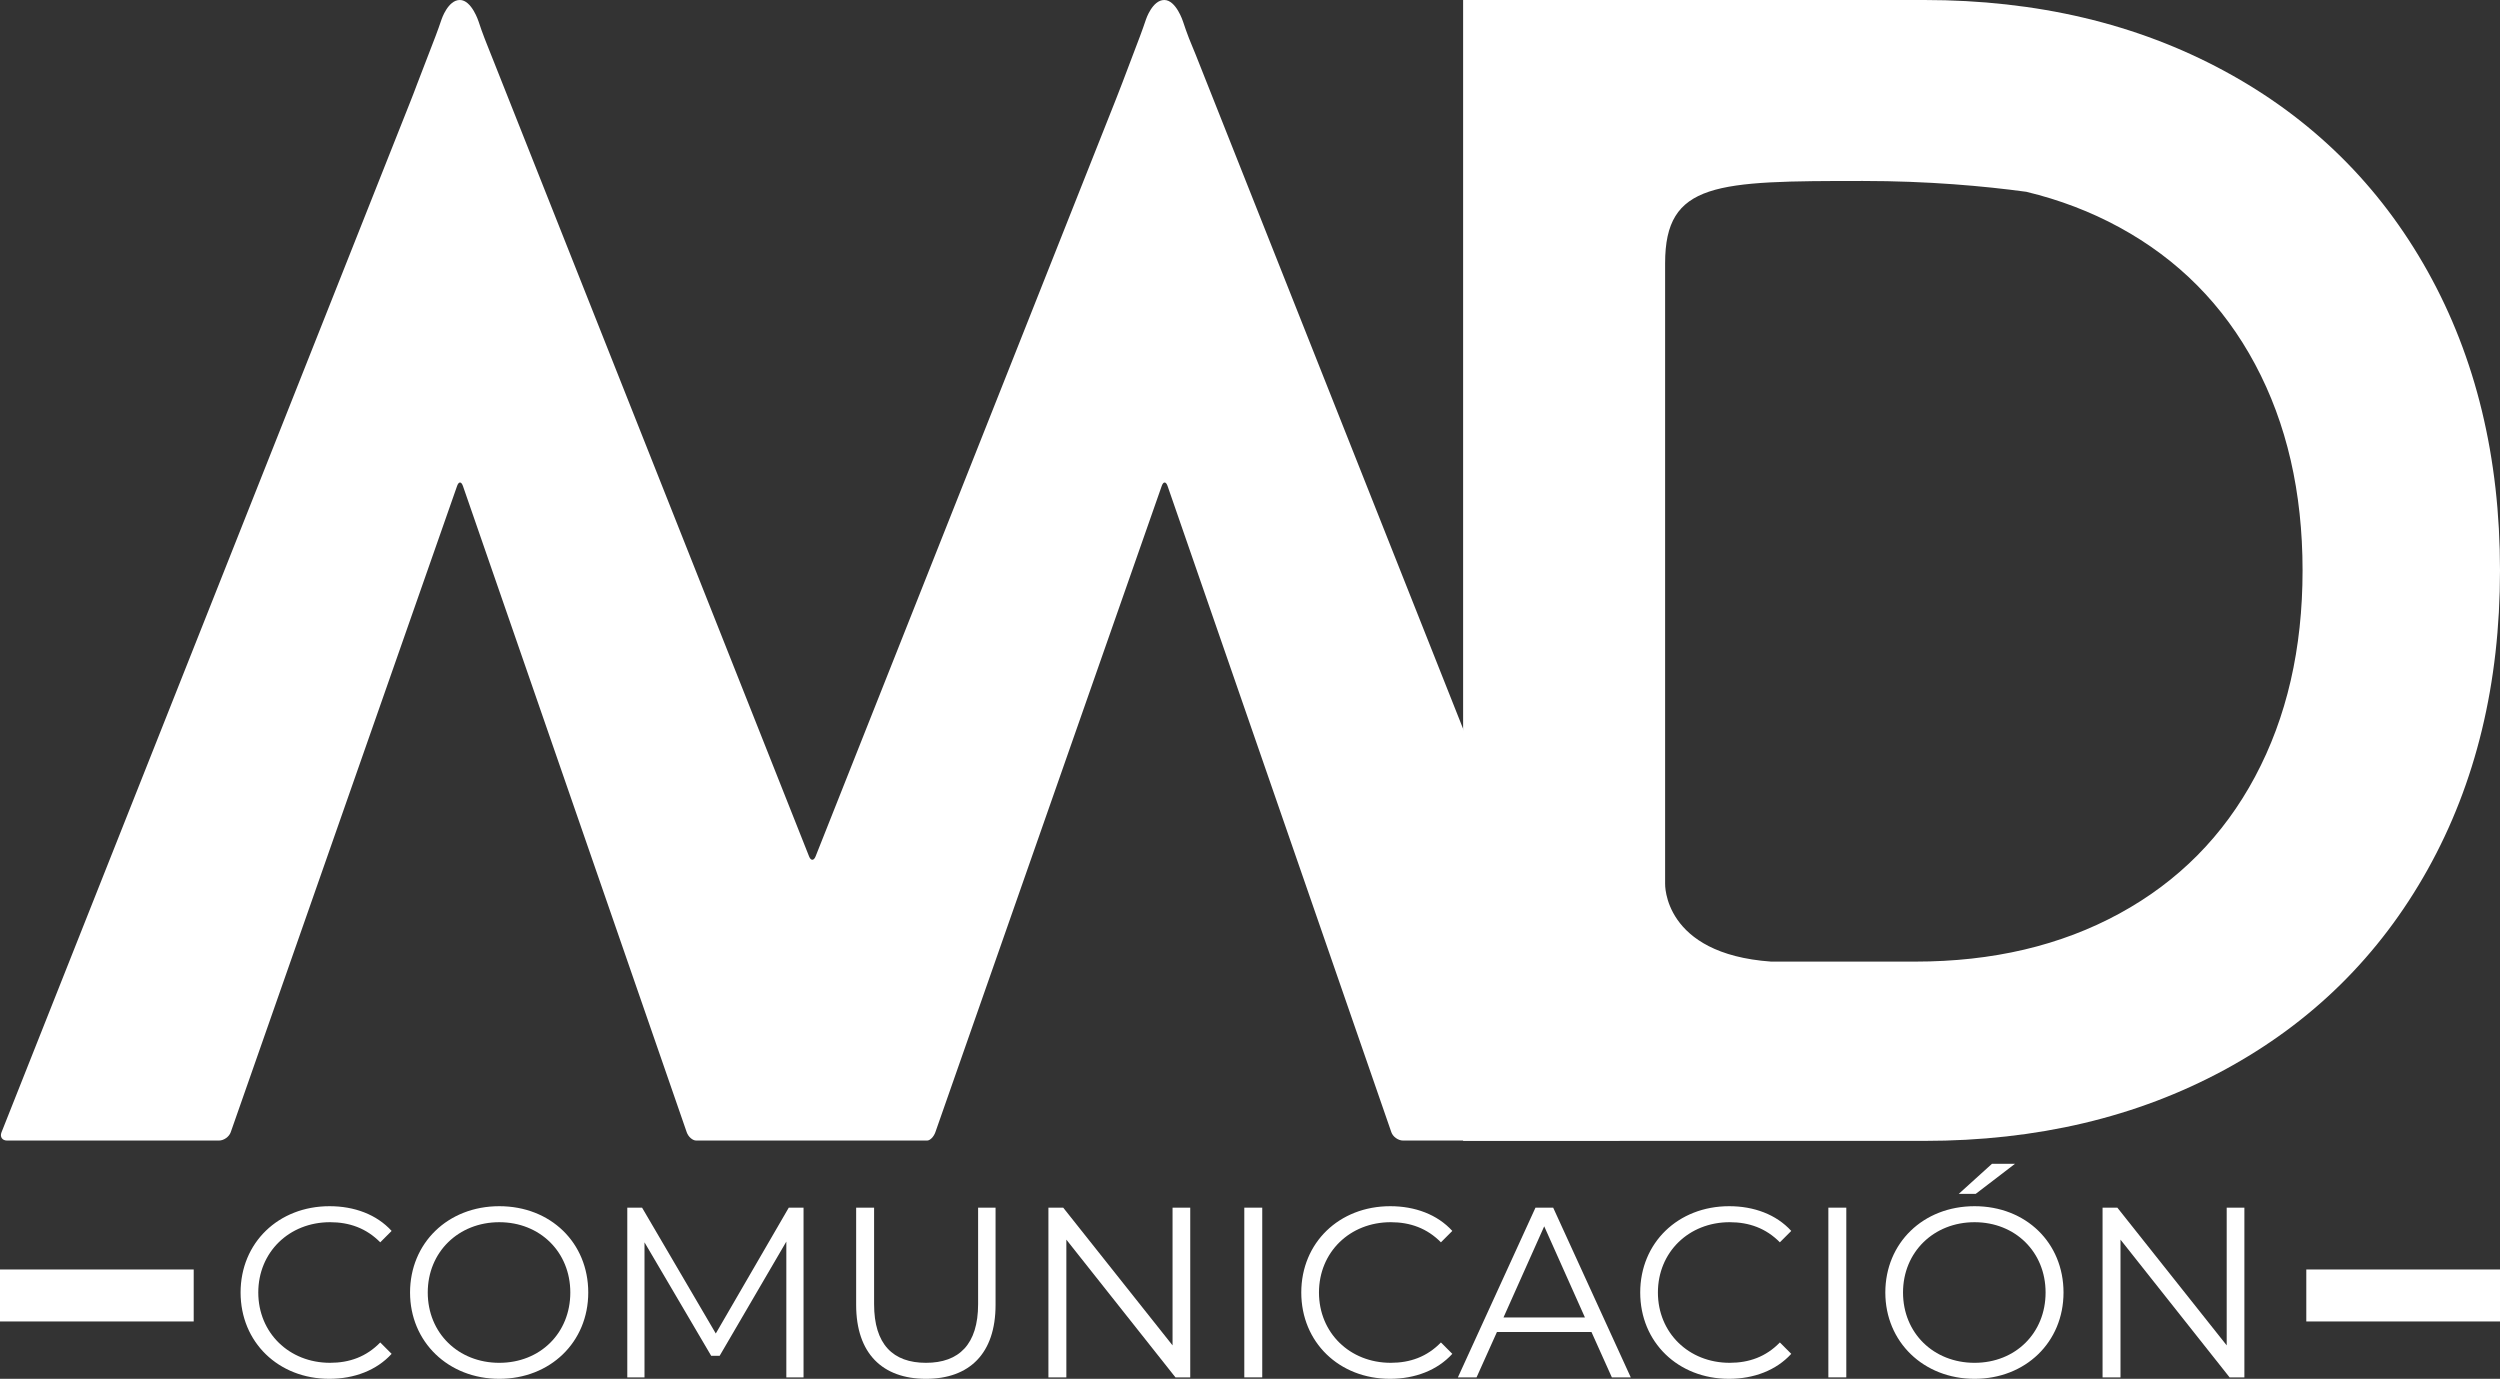 <?xml version="1.0" encoding="UTF-8"?>
<svg xmlns="http://www.w3.org/2000/svg" id="Capa_2" data-name="Capa 2" viewBox="0 0 2829.78 1560.71">
  <rect x="0" y="0" width="2829.78" height="1560.71" fill="#333333" stroke="none"/>
  <defs>
    <style>
      .cls-1 {
        fill: #fff;
      }
    </style>
  </defs>
  <g id="Capa_1-2" data-name="Capa 1">
    <g>
      <g>
        <path class="cls-1" d="m272.32,1463.01c0-56.26,42.81-97.7,100.72-97.7,27.99,0,53.24,9.33,70.25,27.99l-12.9,12.9c-15.64-15.92-34.85-22.78-56.81-22.78-46.38,0-81.23,34.03-81.23,79.58s34.85,79.58,81.23,79.58c21.95,0,41.16-6.86,56.81-23.05l12.9,12.9c-17.01,18.66-42.26,28.27-70.53,28.27-57.63,0-100.44-41.44-100.44-97.7Z"></path>
        <path class="cls-1" d="m464.14,1463.01c0-55.98,42.81-97.7,100.99-97.7s100.72,41.44,100.72,97.7-43.09,97.7-100.72,97.7-100.99-41.71-100.99-97.7Zm181.4,0c0-45.83-34.3-79.58-80.41-79.58s-80.96,33.75-80.96,79.58,34.58,79.58,80.96,79.58,80.41-33.75,80.41-79.58Z"></path>
        <path class="cls-1" d="m909.54,1366.96v192.1h-19.48v-153.68l-75.47,129.26h-9.6l-75.47-128.43v152.86h-19.48v-192.1h16.74l83.43,142.43,82.6-142.43h16.74Z"></path>
        <path class="cls-1" d="m969.09,1477.01v-110.05h20.31v109.22c0,45.56,21.41,66.41,58.73,66.41s59-20.86,59-66.41v-109.22h19.76v110.05c0,55.16-29.64,83.7-78.76,83.7s-79.04-28.54-79.04-83.7Z"></path>
        <path class="cls-1" d="m1347.25,1366.96v192.1h-16.74l-123.49-155.88v155.88h-20.31v-192.1h16.74l123.77,155.88v-155.88h20.03Z"></path>
        <path class="cls-1" d="m1408.44,1366.96h20.31v192.1h-20.31v-192.1Z"></path>
        <path class="cls-1" d="m1472.93,1463.01c0-56.26,42.81-97.7,100.72-97.7,27.99,0,53.24,9.33,70.25,27.99l-12.9,12.9c-15.64-15.92-34.85-22.78-56.81-22.78-46.38,0-81.23,34.03-81.23,79.58s34.85,79.58,81.23,79.58c21.95,0,41.16-6.86,56.81-23.05l12.9,12.9c-17.01,18.66-42.26,28.27-70.53,28.27-57.63,0-100.44-41.44-100.44-97.7Z"></path>
        <path class="cls-1" d="m1801.42,1507.74h-107.03l-23.05,51.32h-21.13l87.82-192.1h20.03l87.82,192.1h-21.41l-23.05-51.32Zm-7.41-16.47l-46.1-103.19-46.1,103.19h92.21Z"></path>
        <path class="cls-1" d="m1856.58,1463.01c0-56.26,42.81-97.7,100.72-97.7,27.99,0,53.24,9.33,70.25,27.99l-12.9,12.9c-15.64-15.92-34.85-22.78-56.81-22.78-46.38,0-81.23,34.03-81.23,79.58s34.85,79.58,81.23,79.58c21.95,0,41.16-6.86,56.81-23.05l12.9,12.9c-17.01,18.66-42.26,28.27-70.53,28.27-57.63,0-100.44-41.44-100.44-97.7Z"></path>
        <path class="cls-1" d="m2069.54,1366.96h20.31v192.1h-20.31v-192.1Z"></path>
        <path class="cls-1" d="m2134.02,1463.01c0-55.98,42.81-97.7,100.99-97.7s100.71,41.44,100.71,97.7-43.08,97.7-100.71,97.7-100.99-41.71-100.99-97.7Zm181.4,0c0-45.83-34.3-79.58-80.41-79.58s-80.96,33.75-80.96,79.58,34.58,79.58,80.96,79.58,80.41-33.75,80.41-79.58Zm-60.65-145.72h26.07l-44.46,34.03h-19.21l37.6-34.03Z"></path>
        <path class="cls-1" d="m2540.45,1366.96v192.1h-16.74l-123.49-155.88v155.88h-20.31v-192.1h16.74l123.77,155.88v-155.88h20.03Z"></path>
      </g>
      <rect class="cls-1" y="1436.94" width="219.25" height="58.84"></rect>
      <rect class="cls-1" x="2610.53" y="1436.94" width="219.25" height="58.84"></rect>
      <path class="cls-1" d="m1353.4,61.85c-2.03-5.11-3.75-9.3-3.82-9.3s-1.77-4.17-3.78-9.27-5.01-13.55-6.69-18.79c0,0-7.82-24.49-21.26-24.49s-20.66,21.84-20.66,21.84c-1.73,5.22-4.74,13.7-6.69,18.85l-20.04,52.82c-1.95,5.14-5.21,13.53-7.24,18.65l-340.05,857.21c-2.03,5.11-5.35,5.11-7.38,0L558.25,68c-2.03-5.11-3.7-9.3-3.71-9.3s-1.67-4.19-3.69-9.31l-2.39-6.08c-2.01-5.12-5.03-13.59-6.7-18.83,0,0-7.82-24.49-21.26-24.49s-20.66,21.84-20.66,21.84c-1.73,5.22-4.76,13.7-6.73,18.83l-21.2,55.1c-1.97,5.13-3.56,9.33-3.53,9.33s-1.6,4.18-3.63,9.29L1.69,1281.71c-2.03,5.11.81,9.3,6.31,9.3h239.86c5.5,0,11.49-4.25,13.31-9.44l256.23-731.53c1.82-5.19,4.78-5.19,6.58.01l253.31,731.51c1.8,5.2,6.65,9.45,10.79,9.45h261.35c3.31,0,7.51-4.25,9.33-9.44l256.23-731.53c1.82-5.19,4.78-5.19,6.58.01l253.31,731.51c1.8,5.2,7.77,9.45,13.27,9.45h242.84c5.5,0,8.34-4.18,6.31-9.3L1353.4,61.85Z"></path>
      <path class="cls-1" d="m2747.9,307.16c-54.59-97.77-131.35-173.42-230.3-226.91C2418.66,26.75,2305.48,0,2178.12,0h-522v1291.38h522c127.36,0,240.54-26.75,339.48-80.25,98.95-53.51,175.71-129.14,230.3-226.91,54.58-97.79,81.88-210.6,81.88-338.54s-27.3-240.75-81.88-338.52Zm-195.33,571.91c-35.83,67.05-87,118.69-153.53,154.96-66.53,36.29-143.59,54.42-231.15,54.42h-163.1c-122.85-8.7-120.03-88.24-120.03-88.24V297.92c0-92,58.27-93.08,223.87-93.08,73.96,0,137.4,5.81,184.96,12.25,37.67,9.07,72.82,22.48,105.44,40.26,66.53,36.29,117.7,87.94,153.53,154.96,35.83,67.05,53.74,144.83,53.74,233.37s-17.91,166.36-53.74,233.38Z"></path>
    </g>
  </g>
</svg>
